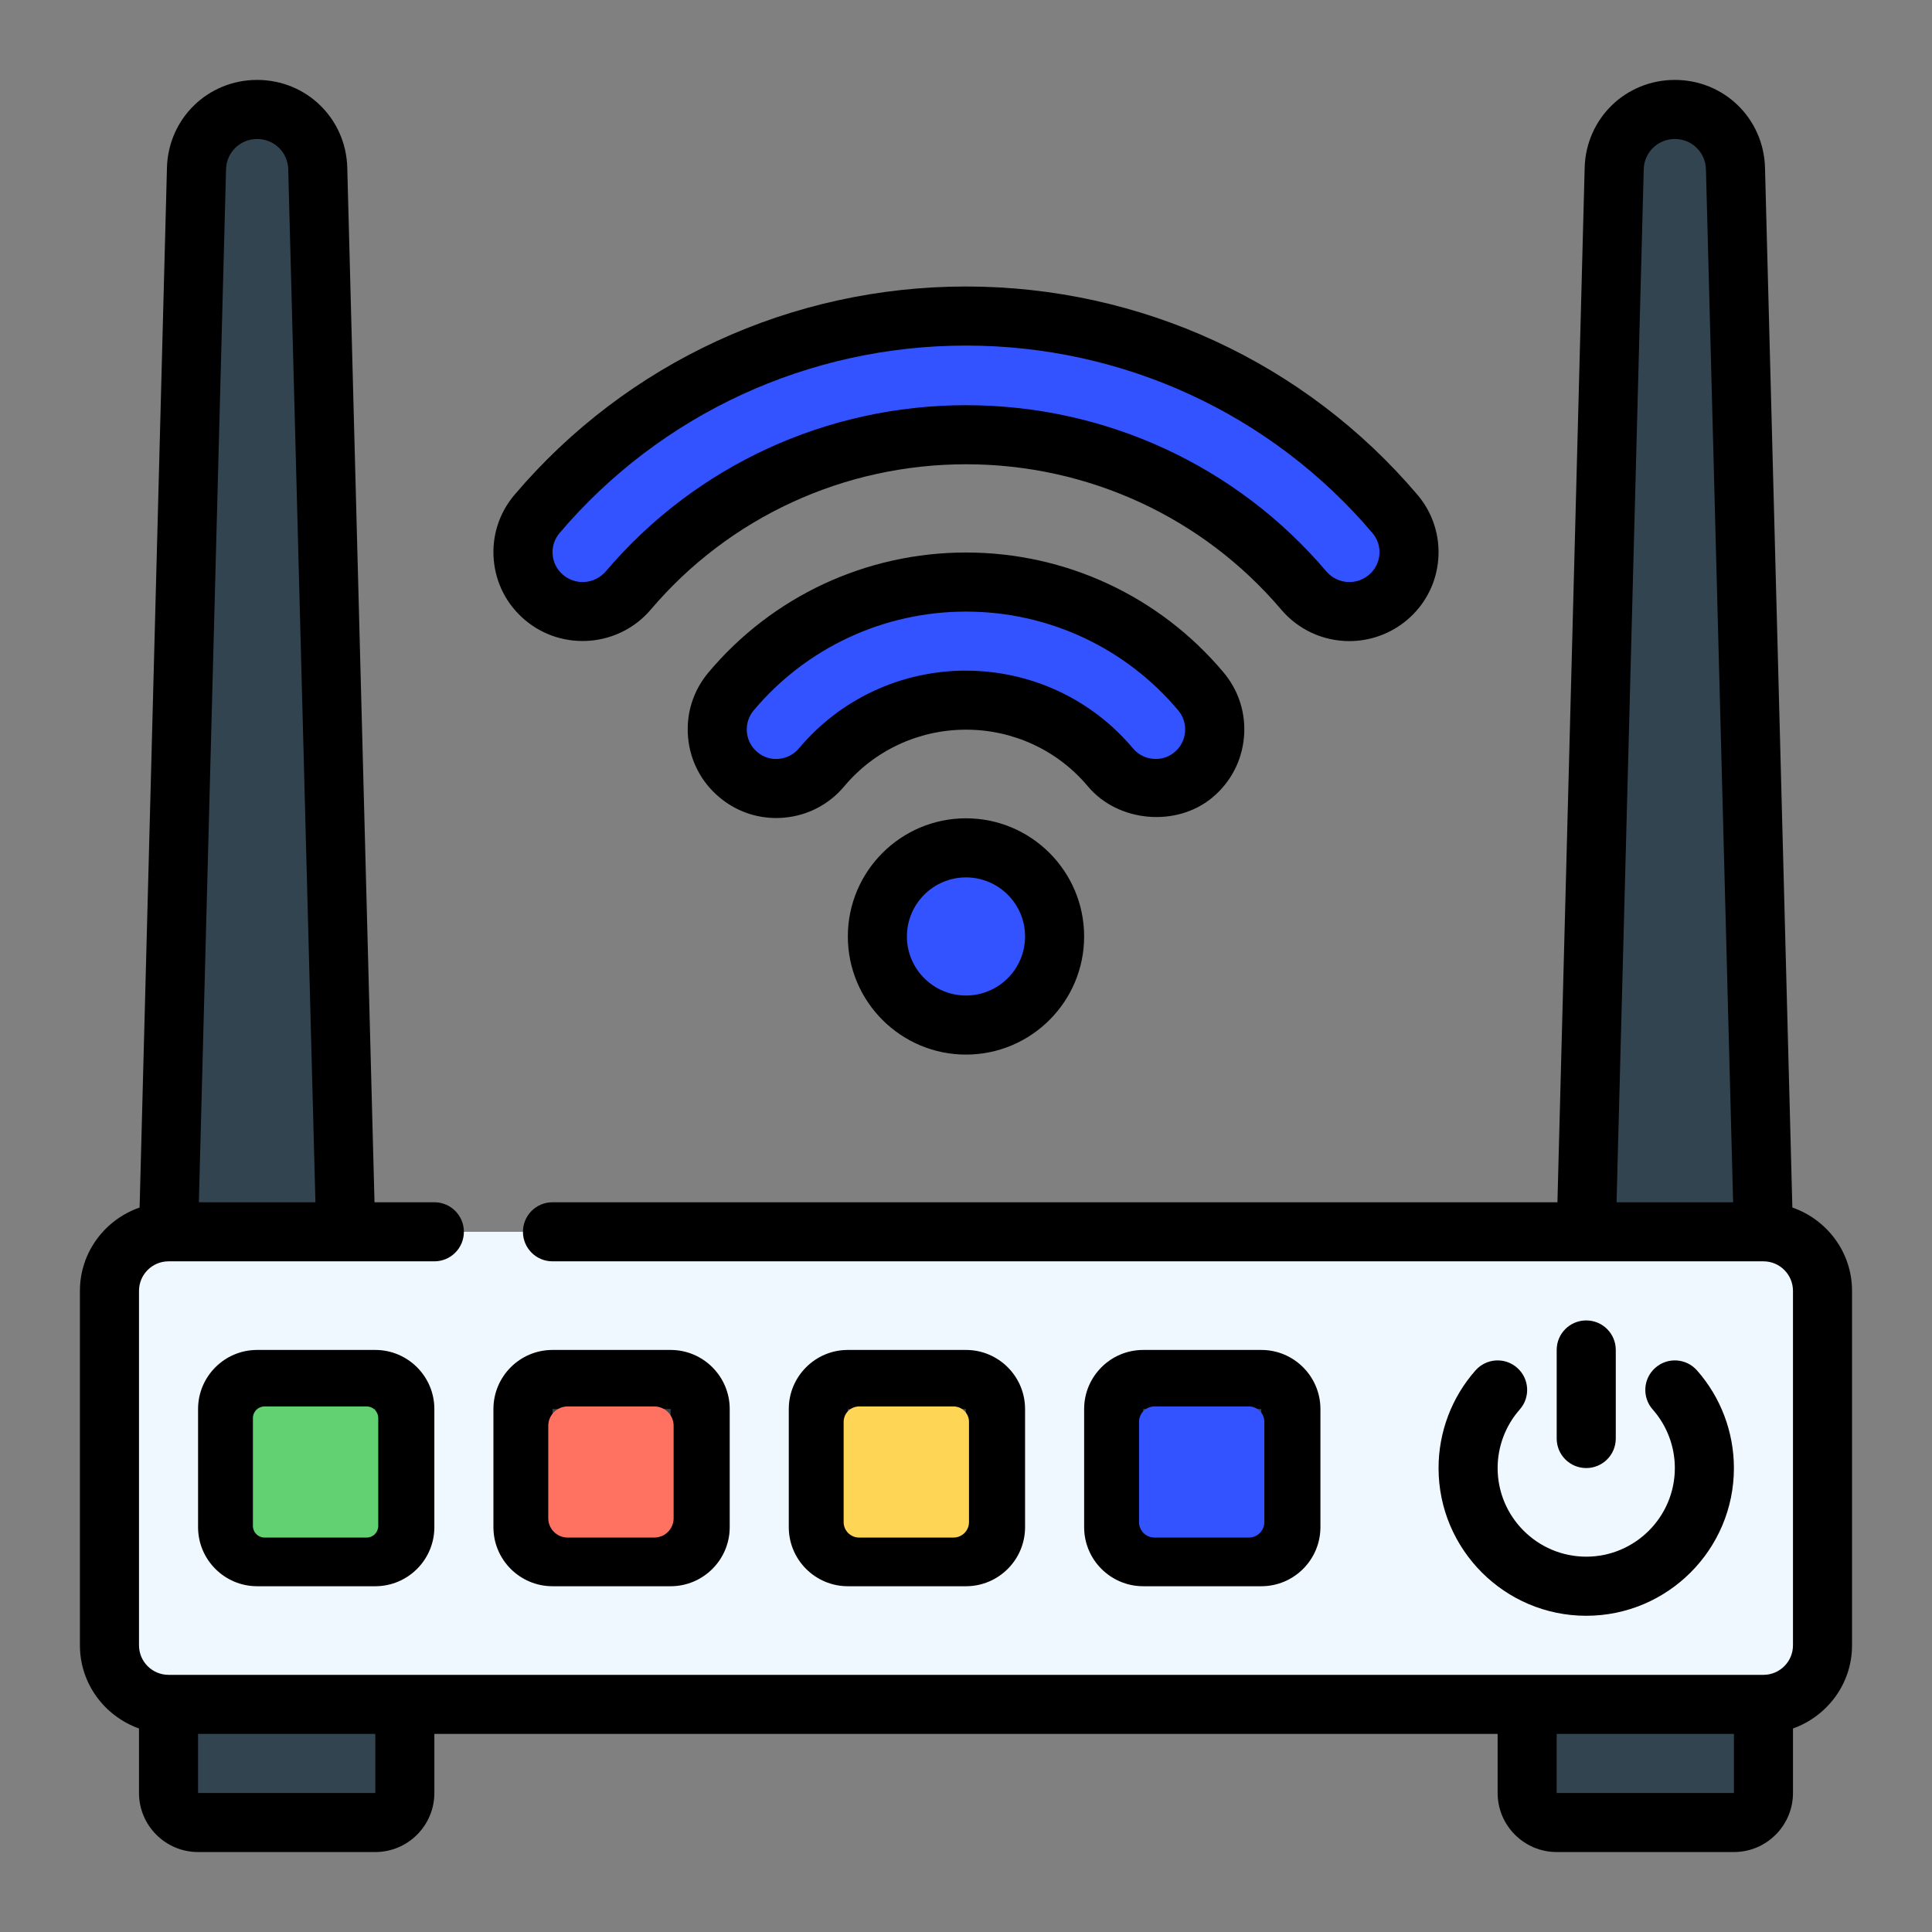 <svg xmlns="http://www.w3.org/2000/svg" xmlns:xlink="http://www.w3.org/1999/xlink" width="500" zoomAndPan="magnify" viewBox="0 0 375 375" height="500" preserveAspectRatio="xMidYMid meet" version="1.0"><rect x="0" y="0" width="375" height="375" fill="#808080" stroke="none"/><defs><clipPath id="c7837eec98"><path d="M 15.512 15.512 L 359.762 15.512 L 359.762 359.762 L 15.512 359.762 Z M 15.512 15.512 " clip-rule="nonzero"/></clipPath><clipPath id="a05deae65c"><path d="M 49.09 272.992 L 73.418 272.992 L 73.418 298.461 L 49.09 298.461 Z M 49.09 272.992 " clip-rule="nonzero"/></clipPath><clipPath id="e1a7a3e70b"><path d="M 51.34 272.992 L 71.168 272.992 C 72.414 272.992 73.418 274 73.418 275.242 L 73.418 296.188 C 73.418 297.43 72.414 298.438 71.168 298.438 L 51.34 298.438 C 50.098 298.438 49.09 297.43 49.09 296.188 L 49.09 275.242 C 49.09 274 50.098 272.992 51.34 272.992 Z M 51.34 272.992 " clip-rule="nonzero"/></clipPath><clipPath id="40e73bf3d0"><path d="M 0.09 0.992 L 24.418 0.992 L 24.418 26.461 L 0.09 26.461 Z M 0.09 0.992 " clip-rule="nonzero"/></clipPath><clipPath id="5d7ffde903"><path d="M 2.34 0.992 L 22.168 0.992 C 23.414 0.992 24.418 2 24.418 3.242 L 24.418 24.188 C 24.418 25.43 23.414 26.438 22.168 26.438 L 2.34 26.438 C 1.098 26.438 0.09 25.43 0.09 24.188 L 0.09 3.242 C 0.09 2 1.098 0.992 2.34 0.992 Z M 2.34 0.992 " clip-rule="nonzero"/></clipPath><clipPath id="955dd83064"><rect x="0" width="25" y="0" height="27"/></clipPath><clipPath id="4844b1d23e"><path d="M 106.418 272.992 L 130.75 272.992 L 130.75 298.461 L 106.418 298.461 Z M 106.418 272.992 " clip-rule="nonzero"/></clipPath><clipPath id="59fb78e316"><path d="M 110.168 272.992 L 127 272.992 C 127.996 272.992 128.949 273.387 129.652 274.09 C 130.355 274.793 130.75 275.746 130.75 276.742 L 130.75 294.688 C 130.75 295.684 130.355 296.637 129.652 297.34 C 128.949 298.043 127.996 298.438 127 298.438 L 110.168 298.438 C 109.176 298.438 108.223 298.043 107.52 297.34 C 106.816 296.637 106.418 295.684 106.418 294.688 L 106.418 276.742 C 106.418 275.746 106.816 274.793 107.52 274.09 C 108.223 273.387 109.176 272.992 110.168 272.992 Z M 110.168 272.992 " clip-rule="nonzero"/></clipPath><clipPath id="4f1acf75ec"><path d="M 0.418 0.992 L 24.75 0.992 L 24.75 26.461 L 0.418 26.461 Z M 0.418 0.992 " clip-rule="nonzero"/></clipPath><clipPath id="1253db2c2a"><path d="M 4.168 0.992 L 21 0.992 C 21.996 0.992 22.949 1.387 23.652 2.09 C 24.355 2.793 24.75 3.746 24.75 4.742 L 24.75 22.688 C 24.75 23.684 24.355 24.637 23.652 25.34 C 22.949 26.043 21.996 26.438 21 26.438 L 4.168 26.438 C 3.176 26.438 2.223 26.043 1.52 25.34 C 0.816 24.637 0.418 23.684 0.418 22.688 L 0.418 4.742 C 0.418 3.746 0.816 2.793 1.52 2.09 C 2.223 1.387 3.176 0.992 4.168 0.992 Z M 4.168 0.992 " clip-rule="nonzero"/></clipPath><clipPath id="fbb46ae902"><rect x="0" width="25" y="0" height="27"/></clipPath><clipPath id="dbe21def0b"><path d="M 163.75 272.992 L 188.082 272.992 L 188.082 298.461 L 163.75 298.461 Z M 163.75 272.992 " clip-rule="nonzero"/></clipPath><clipPath id="a4e0532424"><path d="M 166.75 272.992 L 185.082 272.992 C 186.738 272.992 188.082 274.336 188.082 275.992 L 188.082 295.438 C 188.082 297.094 186.738 298.438 185.082 298.438 L 166.75 298.438 C 165.094 298.438 163.75 297.094 163.75 295.438 L 163.75 275.992 C 163.75 274.336 165.094 272.992 166.75 272.992 Z M 166.75 272.992 " clip-rule="nonzero"/></clipPath><clipPath id="920e432518"><path d="M 0.75 0.992 L 25.082 0.992 L 25.082 26.461 L 0.75 26.461 Z M 0.75 0.992 " clip-rule="nonzero"/></clipPath><clipPath id="1b6ba5c002"><path d="M 3.75 0.992 L 22.082 0.992 C 23.738 0.992 25.082 2.336 25.082 3.992 L 25.082 23.438 C 25.082 25.094 23.738 26.438 22.082 26.438 L 3.75 26.438 C 2.094 26.438 0.75 25.094 0.75 23.438 L 0.75 3.992 C 0.75 2.336 2.094 0.992 3.75 0.992 Z M 3.75 0.992 " clip-rule="nonzero"/></clipPath><clipPath id="72ef291ef8"><rect x="0" width="26" y="0" height="27"/></clipPath><clipPath id="7641a03849"><path d="M 221.082 272.992 L 245.41 272.992 L 245.41 298.461 L 221.082 298.461 Z M 221.082 272.992 " clip-rule="nonzero"/></clipPath><clipPath id="8cf84c565f"><path d="M 224.082 272.992 L 242.41 272.992 C 244.066 272.992 245.41 274.336 245.41 275.992 L 245.41 295.438 C 245.41 297.094 244.066 298.438 242.41 298.438 L 224.082 298.438 C 222.422 298.438 221.082 297.094 221.082 295.438 L 221.082 275.992 C 221.082 274.336 222.422 272.992 224.082 272.992 Z M 224.082 272.992 " clip-rule="nonzero"/></clipPath><clipPath id="d7f0735c8e"><path d="M 0.082 0.992 L 24.41 0.992 L 24.41 26.461 L 0.082 26.461 Z M 0.082 0.992 " clip-rule="nonzero"/></clipPath><clipPath id="5d003ad28e"><path d="M 3.082 0.992 L 21.41 0.992 C 23.066 0.992 24.41 2.336 24.41 3.992 L 24.41 23.438 C 24.41 25.094 23.066 26.438 21.41 26.438 L 3.082 26.438 C 1.422 26.438 0.082 25.094 0.082 23.438 L 0.082 3.992 C 0.082 2.336 1.422 0.992 3.082 0.992 Z M 3.082 0.992 " clip-rule="nonzero"/></clipPath><clipPath id="e92299597a"><rect x="0" width="25" y="0" height="27"/></clipPath></defs><path fill="#334451" d="M 67.109 239.094 L 67.109 250.559 L 32.711 250.559 L 32.711 239.094 L 38.156 32.711 C 38.215 29.5 39.59 26.637 41.711 24.57 C 43.832 22.508 46.699 21.246 49.91 21.246 C 56.273 21.246 61.492 26.348 61.664 32.711 Z M 67.109 239.094 " fill-opacity="1" fill-rule="nonzero"/><path fill="#334451" d="M 342.285 239.094 L 342.285 250.559 L 307.887 250.559 L 307.887 239.094 L 313.332 32.711 C 313.391 29.5 314.766 26.637 316.887 24.57 C 319.008 22.508 321.875 21.246 325.086 21.246 C 331.449 21.246 336.664 26.348 336.836 32.711 Z M 342.285 239.094 " fill-opacity="1" fill-rule="nonzero"/><path fill="#334451" d="M 32.711 325.086 L 78.574 325.086 L 78.574 348.016 C 78.574 351.18 76.008 353.75 72.84 353.75 L 38.445 353.75 C 35.281 353.75 32.711 351.18 32.711 348.016 Z M 32.711 325.086 " fill-opacity="1" fill-rule="nonzero"/><path fill="#334451" d="M 296.422 325.086 L 342.285 325.086 L 342.285 348.016 C 342.285 351.18 339.715 353.75 336.551 353.75 L 302.152 353.75 C 298.988 353.75 296.422 351.18 296.422 348.016 Z M 296.422 325.086 " fill-opacity="1" fill-rule="nonzero"/><path fill="#f0f8ff" d="M 32.711 239.094 L 342.285 239.094 C 343.035 239.094 343.781 239.168 344.52 239.312 C 345.258 239.461 345.977 239.676 346.672 239.965 C 347.367 240.254 348.027 240.605 348.652 241.023 C 349.281 241.445 349.859 241.918 350.391 242.453 C 350.922 242.984 351.398 243.562 351.816 244.188 C 352.234 244.816 352.59 245.477 352.875 246.172 C 353.164 246.867 353.383 247.582 353.527 248.32 C 353.676 249.059 353.75 249.805 353.75 250.559 L 353.75 319.352 C 353.75 320.105 353.676 320.852 353.527 321.59 C 353.383 322.328 353.164 323.043 352.875 323.738 C 352.59 324.438 352.234 325.098 351.816 325.723 C 351.398 326.348 350.922 326.926 350.391 327.461 C 349.859 327.992 349.281 328.469 348.652 328.887 C 348.027 329.305 347.367 329.656 346.672 329.945 C 345.977 330.234 345.258 330.449 344.52 330.598 C 343.781 330.746 343.035 330.816 342.285 330.816 L 32.711 330.816 C 31.961 330.816 31.215 330.746 30.477 330.598 C 29.738 330.449 29.02 330.234 28.324 329.945 C 27.629 329.656 26.969 329.305 26.344 328.887 C 25.715 328.469 25.137 327.992 24.605 327.461 C 24.07 326.926 23.598 326.348 23.18 325.723 C 22.762 325.098 22.406 324.438 22.117 323.738 C 21.832 323.043 21.613 322.328 21.465 321.59 C 21.32 320.852 21.246 320.105 21.246 319.352 L 21.246 250.559 C 21.246 249.805 21.32 249.059 21.465 248.32 C 21.613 247.582 21.832 246.867 22.117 246.172 C 22.406 245.477 22.762 244.816 23.18 244.188 C 23.598 243.562 24.07 242.984 24.605 242.453 C 25.137 241.918 25.715 241.445 26.344 241.023 C 26.969 240.605 27.629 240.254 28.324 239.965 C 29.02 239.676 29.738 239.461 30.477 239.312 C 31.215 239.168 31.961 239.094 32.711 239.094 Z M 32.711 239.094 " fill-opacity="1" fill-rule="nonzero"/><path fill="#334451" d="M 221.895 267.758 L 244.824 267.758 C 245.203 267.758 245.574 267.793 245.945 267.867 C 246.312 267.941 246.672 268.051 247.02 268.195 C 247.367 268.336 247.699 268.516 248.012 268.723 C 248.324 268.934 248.613 269.172 248.879 269.438 C 249.145 269.703 249.383 269.992 249.594 270.305 C 249.801 270.617 249.977 270.949 250.121 271.297 C 250.266 271.645 250.375 272.004 250.449 272.371 C 250.523 272.742 250.559 273.113 250.559 273.488 L 250.559 296.422 C 250.559 296.797 250.523 297.172 250.449 297.539 C 250.375 297.91 250.266 298.266 250.121 298.613 C 249.977 298.961 249.801 299.293 249.594 299.605 C 249.383 299.918 249.145 300.207 248.879 300.477 C 248.613 300.742 248.324 300.98 248.012 301.188 C 247.699 301.398 247.367 301.574 247.02 301.719 C 246.672 301.863 246.312 301.969 245.945 302.043 C 245.574 302.117 245.203 302.152 244.824 302.152 L 221.895 302.152 C 221.52 302.152 221.145 302.117 220.777 302.043 C 220.406 301.969 220.047 301.863 219.699 301.719 C 219.352 301.574 219.023 301.398 218.711 301.188 C 218.398 300.98 218.105 300.742 217.84 300.477 C 217.574 300.207 217.336 299.918 217.129 299.605 C 216.918 299.293 216.742 298.961 216.598 298.613 C 216.453 298.266 216.344 297.91 216.273 297.539 C 216.199 297.172 216.16 296.797 216.16 296.422 L 216.16 273.488 C 216.16 273.113 216.199 272.742 216.273 272.371 C 216.344 272.004 216.453 271.645 216.598 271.297 C 216.742 270.949 216.918 270.617 217.129 270.305 C 217.336 269.992 217.574 269.703 217.84 269.438 C 218.105 269.172 218.398 268.934 218.711 268.723 C 219.023 268.516 219.352 268.336 219.699 268.195 C 220.047 268.051 220.406 267.941 220.777 267.867 C 221.145 267.793 221.52 267.758 221.895 267.758 Z M 221.895 267.758 " fill-opacity="1" fill-rule="nonzero"/><path fill="#334451" d="M 164.566 267.758 L 187.496 267.758 C 187.875 267.758 188.246 267.793 188.617 267.867 C 188.984 267.941 189.344 268.051 189.691 268.195 C 190.039 268.336 190.371 268.516 190.684 268.723 C 190.996 268.934 191.285 269.172 191.551 269.438 C 191.816 269.703 192.055 269.992 192.266 270.305 C 192.473 270.617 192.648 270.949 192.793 271.297 C 192.938 271.645 193.047 272.004 193.121 272.371 C 193.195 272.742 193.23 273.113 193.23 273.488 L 193.23 296.422 C 193.23 296.797 193.195 297.172 193.121 297.539 C 193.047 297.91 192.938 298.266 192.793 298.613 C 192.648 298.961 192.473 299.293 192.266 299.605 C 192.055 299.918 191.816 300.207 191.551 300.477 C 191.285 300.742 190.996 300.98 190.684 301.188 C 190.371 301.398 190.039 301.574 189.691 301.719 C 189.344 301.863 188.984 301.969 188.617 302.043 C 188.246 302.117 187.875 302.152 187.496 302.152 L 164.566 302.152 C 164.191 302.152 163.816 302.117 163.449 302.043 C 163.078 301.969 162.719 301.863 162.371 301.719 C 162.023 301.574 161.695 301.398 161.383 301.188 C 161.07 300.98 160.777 300.742 160.512 300.477 C 160.246 300.207 160.008 299.918 159.801 299.605 C 159.59 299.293 159.414 298.961 159.27 298.613 C 159.125 298.266 159.016 297.91 158.945 297.539 C 158.871 297.172 158.832 296.797 158.832 296.422 L 158.832 273.488 C 158.832 273.113 158.871 272.742 158.945 272.371 C 159.016 272.004 159.125 271.645 159.27 271.297 C 159.414 270.949 159.59 270.617 159.801 270.305 C 160.008 269.992 160.246 269.703 160.512 269.438 C 160.777 269.172 161.07 268.934 161.383 268.723 C 161.695 268.516 162.023 268.336 162.371 268.195 C 162.719 268.051 163.078 267.941 163.449 267.867 C 163.816 267.793 164.191 267.758 164.566 267.758 Z M 164.566 267.758 " fill-opacity="1" fill-rule="nonzero"/><path fill="#334451" d="M 107.238 267.758 L 130.168 267.758 C 130.547 267.758 130.918 267.793 131.289 267.867 C 131.656 267.941 132.016 268.051 132.363 268.195 C 132.711 268.336 133.043 268.516 133.355 268.723 C 133.668 268.934 133.957 269.172 134.223 269.438 C 134.488 269.703 134.727 269.992 134.938 270.305 C 135.145 270.617 135.32 270.949 135.465 271.297 C 135.609 271.645 135.719 272.004 135.793 272.371 C 135.867 272.742 135.902 273.113 135.902 273.488 L 135.902 296.422 C 135.902 296.797 135.867 297.172 135.793 297.539 C 135.719 297.91 135.609 298.266 135.465 298.613 C 135.32 298.961 135.145 299.293 134.938 299.605 C 134.727 299.918 134.488 300.207 134.223 300.477 C 133.957 300.742 133.668 300.98 133.355 301.188 C 133.043 301.398 132.711 301.574 132.363 301.719 C 132.016 301.863 131.656 301.969 131.289 302.043 C 130.918 302.117 130.547 302.152 130.168 302.152 L 107.238 302.152 C 106.863 302.152 106.488 302.117 106.121 302.043 C 105.75 301.969 105.391 301.863 105.043 301.719 C 104.695 301.574 104.367 301.398 104.055 301.188 C 103.742 300.98 103.449 300.742 103.184 300.477 C 102.918 300.207 102.68 299.918 102.473 299.605 C 102.262 299.293 102.086 298.961 101.941 298.613 C 101.797 298.266 101.688 297.91 101.617 297.539 C 101.543 297.172 101.504 296.797 101.504 296.422 L 101.504 273.488 C 101.504 273.113 101.543 272.742 101.617 272.371 C 101.688 272.004 101.797 271.645 101.941 271.297 C 102.086 270.949 102.262 270.617 102.473 270.305 C 102.68 269.992 102.918 269.703 103.184 269.438 C 103.449 269.172 103.742 268.934 104.055 268.723 C 104.367 268.516 104.695 268.336 105.043 268.195 C 105.391 268.051 105.75 267.941 106.121 267.867 C 106.488 267.793 106.863 267.758 107.238 267.758 Z M 107.238 267.758 " fill-opacity="1" fill-rule="nonzero"/><path fill="#334451" d="M 49.91 267.758 L 72.84 267.758 C 73.219 267.758 73.59 267.793 73.961 267.867 C 74.328 267.941 74.688 268.051 75.035 268.195 C 75.383 268.336 75.715 268.516 76.027 268.723 C 76.34 268.934 76.629 269.172 76.895 269.438 C 77.16 269.703 77.398 269.992 77.609 270.305 C 77.816 270.617 77.992 270.949 78.137 271.297 C 78.281 271.645 78.391 272.004 78.465 272.371 C 78.539 272.742 78.574 273.113 78.574 273.488 L 78.574 296.422 C 78.574 296.797 78.539 297.172 78.465 297.539 C 78.391 297.91 78.281 298.266 78.137 298.613 C 77.992 298.961 77.816 299.293 77.609 299.605 C 77.398 299.918 77.16 300.207 76.895 300.477 C 76.629 300.742 76.34 300.98 76.027 301.188 C 75.715 301.398 75.383 301.574 75.035 301.719 C 74.688 301.863 74.328 301.969 73.961 302.043 C 73.59 302.117 73.219 302.152 72.84 302.152 L 49.91 302.152 C 49.535 302.152 49.16 302.117 48.793 302.043 C 48.422 301.969 48.062 301.863 47.715 301.719 C 47.367 301.574 47.039 301.398 46.727 301.188 C 46.414 300.98 46.121 300.742 45.855 300.477 C 45.59 300.207 45.352 299.918 45.145 299.605 C 44.934 299.293 44.758 298.961 44.613 298.613 C 44.469 298.266 44.359 297.91 44.289 297.539 C 44.215 297.172 44.176 296.797 44.176 296.422 L 44.176 273.488 C 44.176 273.113 44.215 272.742 44.289 272.371 C 44.359 272.004 44.469 271.645 44.613 271.297 C 44.758 270.949 44.934 270.617 45.145 270.305 C 45.352 269.992 45.59 269.703 45.855 269.438 C 46.121 269.172 46.414 268.934 46.727 268.723 C 47.039 268.516 47.367 268.336 47.715 268.195 C 48.062 268.051 48.422 267.941 48.793 267.867 C 49.16 267.793 49.535 267.758 49.91 267.758 Z M 49.91 267.758 " fill-opacity="1" fill-rule="nonzero"/><path fill="#3253ff" d="M 261.91 118.703 C 258.617 118.703 255.344 117.316 253.051 114.617 C 236.742 95.398 212.848 84.383 187.496 84.383 C 162.148 84.383 138.254 95.398 121.941 114.617 C 117.816 119.484 110.508 120.098 105.621 115.988 C 100.738 111.887 100.113 104.613 104.238 99.758 C 124.957 75.34 155.309 61.348 187.496 61.348 C 219.688 61.348 250.035 75.348 270.754 99.758 C 274.883 104.617 274.266 111.887 269.375 115.988 C 267.199 117.809 264.547 118.703 261.91 118.703 Z M 261.91 118.703 " fill-opacity="1" fill-rule="nonzero"/><path fill="#3253ff" d="M 224.324 153.043 C 221.059 153.043 217.801 151.652 215.535 148.945 C 208.582 140.656 198.363 135.902 187.496 135.902 C 176.633 135.902 166.414 140.656 159.457 148.945 C 155.383 153.805 148.141 154.426 143.309 150.359 C 138.453 146.289 137.824 139.055 141.895 134.211 C 153.223 120.715 169.84 112.973 187.496 112.973 C 205.156 112.973 221.773 120.715 233.102 134.211 C 237.172 139.062 236.543 146.289 231.688 150.359 C 229.543 152.16 226.93 153.043 224.324 153.043 Z M 224.324 153.043 " fill-opacity="1" fill-rule="nonzero"/><path fill="#3253ff" d="M 204.695 181.766 C 204.695 182.328 204.668 182.891 204.613 183.449 C 204.559 184.012 204.477 184.566 204.367 185.121 C 204.254 185.672 204.121 186.219 203.957 186.758 C 203.793 187.297 203.602 187.824 203.387 188.348 C 203.172 188.867 202.93 189.375 202.664 189.871 C 202.398 190.367 202.109 190.852 201.797 191.32 C 201.484 191.789 201.148 192.238 200.793 192.676 C 200.434 193.109 200.059 193.527 199.66 193.926 C 199.262 194.324 198.844 194.703 198.41 195.059 C 197.973 195.418 197.52 195.754 197.051 196.066 C 196.586 196.379 196.102 196.668 195.605 196.934 C 195.109 197.199 194.602 197.438 194.078 197.652 C 193.559 197.871 193.027 198.059 192.488 198.223 C 191.953 198.387 191.406 198.523 190.852 198.633 C 190.301 198.742 189.742 198.824 189.184 198.879 C 188.621 198.938 188.062 198.965 187.496 198.965 C 186.934 198.965 186.371 198.938 185.812 198.879 C 185.25 198.824 184.695 198.742 184.141 198.633 C 183.59 198.523 183.043 198.387 182.504 198.223 C 181.965 198.059 181.438 197.871 180.918 197.652 C 180.395 197.438 179.887 197.199 179.391 196.934 C 178.895 196.668 178.41 196.379 177.941 196.066 C 177.473 195.754 177.023 195.418 176.586 195.059 C 176.152 194.703 175.734 194.324 175.336 193.926 C 174.938 193.527 174.559 193.109 174.203 192.676 C 173.848 192.238 173.512 191.789 173.199 191.32 C 172.887 190.852 172.594 190.367 172.328 189.871 C 172.066 189.375 171.824 188.867 171.609 188.348 C 171.395 187.824 171.203 187.297 171.039 186.758 C 170.875 186.219 170.738 185.672 170.629 185.121 C 170.52 184.566 170.438 184.012 170.383 183.449 C 170.328 182.891 170.301 182.328 170.301 181.766 C 170.301 181.203 170.328 180.641 170.383 180.078 C 170.438 179.52 170.52 178.961 170.629 178.41 C 170.738 177.855 170.875 177.312 171.039 176.773 C 171.203 176.234 171.395 175.703 171.609 175.184 C 171.824 174.664 172.066 174.156 172.328 173.656 C 172.594 173.16 172.887 172.68 173.199 172.211 C 173.512 171.742 173.848 171.289 174.203 170.855 C 174.559 170.418 174.938 170.004 175.336 169.605 C 175.734 169.207 176.152 168.828 176.586 168.469 C 177.023 168.113 177.473 167.777 177.941 167.465 C 178.41 167.152 178.895 166.863 179.391 166.598 C 179.887 166.332 180.395 166.09 180.918 165.875 C 181.438 165.66 181.965 165.469 182.504 165.309 C 183.043 165.145 183.59 165.008 184.141 164.898 C 184.695 164.785 185.25 164.703 185.812 164.648 C 186.371 164.594 186.934 164.566 187.496 164.566 C 188.062 164.566 188.621 164.594 189.184 164.648 C 189.742 164.703 190.301 164.785 190.852 164.898 C 191.406 165.008 191.953 165.145 192.488 165.309 C 193.027 165.469 193.559 165.66 194.078 165.875 C 194.602 166.09 195.109 166.332 195.605 166.598 C 196.102 166.863 196.586 167.152 197.051 167.465 C 197.52 167.777 197.973 168.113 198.41 168.469 C 198.844 168.828 199.262 169.207 199.66 169.605 C 200.059 170.004 200.434 170.418 200.793 170.855 C 201.148 171.289 201.484 171.742 201.797 172.211 C 202.109 172.68 202.398 173.16 202.664 173.656 C 202.93 174.156 203.172 174.664 203.387 175.184 C 203.602 175.703 203.793 176.234 203.957 176.773 C 204.121 177.312 204.254 177.855 204.367 178.41 C 204.477 178.961 204.559 179.52 204.613 180.078 C 204.668 180.641 204.695 181.203 204.695 181.766 Z M 204.695 181.766 " fill-opacity="1" fill-rule="nonzero"/><g clip-path="url(#c7837eec98)"><path fill="#000000" d="M 347.895 234.379 L 342.586 32.559 C 342.336 23 334.648 15.512 325.086 15.512 C 315.523 15.512 307.836 23 307.582 32.559 L 302.297 233.359 L 107.238 233.359 C 104.066 233.359 101.504 235.922 101.504 239.094 C 101.504 242.262 104.066 244.824 107.238 244.824 L 342.285 244.824 C 345.449 244.824 348.016 247.395 348.016 250.559 L 348.016 319.352 C 348.016 322.516 345.449 325.086 342.285 325.086 L 32.711 325.086 C 29.547 325.086 26.98 322.516 26.98 319.352 L 26.98 250.559 C 26.98 247.395 29.547 244.824 32.711 244.824 L 84.309 244.824 C 87.477 244.824 90.039 242.262 90.039 239.094 C 90.039 235.922 87.477 233.359 84.309 233.359 L 72.691 233.359 L 67.406 32.559 C 67.16 23 59.473 15.512 49.91 15.512 C 40.348 15.512 32.66 23 32.406 32.559 L 27.098 234.379 C 20.379 236.719 15.512 243.055 15.512 250.559 L 15.512 319.352 C 15.512 326.816 20.324 333.121 26.98 335.496 L 26.98 348.016 C 26.98 354.34 32.121 359.48 38.445 359.48 L 72.84 359.48 C 79.164 359.48 84.309 354.34 84.309 348.016 L 84.309 336.551 L 290.688 336.551 L 290.688 348.016 C 290.688 354.34 295.832 359.48 302.152 359.48 L 336.551 359.48 C 342.875 359.48 348.016 354.34 348.016 348.016 L 348.016 335.496 C 354.672 333.121 359.48 326.816 359.48 319.352 L 359.48 250.559 C 359.48 243.047 354.613 236.719 347.895 234.379 Z M 49.91 26.98 C 53.207 26.98 55.859 29.559 55.945 32.855 L 61.223 233.359 L 38.598 233.359 L 43.875 32.855 C 43.961 29.559 46.613 26.98 49.91 26.98 Z M 72.852 348.016 L 38.445 348.016 L 38.445 336.551 L 72.848 336.551 L 72.848 348.016 Z M 302.152 348.016 L 302.152 336.551 L 336.555 336.551 L 336.555 348.016 C 336.555 348.016 302.152 348.016 302.152 348.016 Z M 319.047 32.855 C 319.133 29.559 321.789 26.98 325.086 26.98 C 328.383 26.98 331.035 29.559 331.121 32.855 L 336.395 233.359 L 313.773 233.359 Z M 319.047 32.855 " fill-opacity="1" fill-rule="nonzero"/></g><path fill="#000000" d="M 244.824 307.887 C 251.148 307.887 256.293 302.746 256.293 296.422 L 256.293 273.488 C 256.293 267.168 251.148 262.023 244.824 262.023 L 221.895 262.023 C 215.57 262.023 210.43 267.168 210.43 273.488 L 210.43 296.422 C 210.43 302.746 215.57 307.887 221.895 307.887 Z M 221.895 273.488 L 244.824 273.488 L 244.836 296.422 L 221.895 296.422 Z M 221.895 273.488 " fill-opacity="1" fill-rule="nonzero"/><path fill="#000000" d="M 187.496 307.887 C 193.82 307.887 198.965 302.746 198.965 296.422 L 198.965 273.488 C 198.965 267.168 193.82 262.023 187.496 262.023 L 164.566 262.023 C 158.242 262.023 153.102 267.168 153.102 273.488 L 153.102 296.422 C 153.102 302.746 158.242 307.887 164.566 307.887 Z M 164.566 273.488 L 187.496 273.488 L 187.508 296.422 L 164.566 296.422 Z M 164.566 273.488 " fill-opacity="1" fill-rule="nonzero"/><path fill="#000000" d="M 95.773 296.422 C 95.773 302.746 100.914 307.887 107.238 307.887 L 130.168 307.887 C 136.492 307.887 141.637 302.746 141.637 296.422 L 141.637 273.488 C 141.637 267.168 136.492 262.023 130.168 262.023 L 107.238 262.023 C 100.914 262.023 95.773 267.168 95.773 273.488 Z M 107.238 273.488 L 130.168 273.488 L 130.18 296.422 L 107.238 296.422 Z M 107.238 273.488 " fill-opacity="1" fill-rule="nonzero"/><path fill="#000000" d="M 49.91 262.023 C 43.586 262.023 38.445 267.168 38.445 273.488 L 38.445 296.422 C 38.445 302.746 43.586 307.887 49.91 307.887 L 72.84 307.887 C 79.164 307.887 84.309 302.746 84.309 296.422 L 84.309 273.488 C 84.309 267.168 79.164 262.023 72.84 262.023 Z M 49.91 296.422 L 49.91 273.488 L 72.84 273.488 L 72.852 296.422 Z M 49.91 296.422 " fill-opacity="1" fill-rule="nonzero"/><path fill="#000000" d="M 248.684 118.324 C 251.98 122.211 256.809 124.438 261.914 124.438 C 265.984 124.438 269.945 122.992 273.059 120.379 C 276.602 117.402 278.77 113.234 279.16 108.633 C 279.543 104.035 278.117 99.562 275.129 96.043 C 253.316 70.348 221.379 55.609 187.496 55.609 C 153.617 55.609 121.68 70.344 99.867 96.043 C 96.879 99.562 95.445 104.039 95.836 108.633 C 96.227 113.234 98.395 117.402 101.93 120.371 C 109.215 126.488 120.156 125.566 126.312 118.324 C 141.527 100.398 163.832 90.113 187.496 90.113 C 211.164 90.113 233.469 100.398 248.684 118.324 Z M 117.57 110.906 C 115.48 113.359 111.789 113.684 109.309 111.59 C 108.121 110.598 107.395 109.199 107.266 107.664 C 107.141 106.125 107.617 104.641 108.613 103.465 C 128.238 80.34 156.988 67.074 187.504 67.074 C 218.02 67.074 246.77 80.336 266.395 103.465 C 267.395 104.641 267.871 106.133 267.738 107.664 C 267.609 109.191 266.887 110.598 265.691 111.594 C 264.34 112.73 262.895 112.973 261.922 112.973 C 260.184 112.973 258.551 112.215 257.438 110.902 C 240.035 90.406 214.547 78.648 187.508 78.648 C 160.473 78.648 134.984 90.406 117.582 110.906 Z M 117.57 110.906 " fill-opacity="1" fill-rule="nonzero"/><path fill="#000000" d="M 235.371 154.758 C 238.891 151.801 241.055 147.66 241.453 143.078 C 241.855 138.5 240.453 134.047 237.5 130.531 C 225.082 115.73 206.859 107.242 187.504 107.242 C 168.148 107.242 149.926 115.73 137.508 130.531 C 134.551 134.047 133.145 138.504 133.551 143.078 C 133.949 147.66 136.109 151.801 139.629 154.75 C 142.754 157.379 146.621 158.777 150.652 158.777 C 151.164 158.777 151.668 158.754 152.18 158.707 C 156.766 158.312 160.91 156.152 163.867 152.625 C 169.719 145.637 178.344 141.629 187.508 141.629 C 196.676 141.629 205.297 145.637 211.152 152.625 C 217.016 159.629 228.402 160.621 235.383 154.75 Z M 187.496 130.168 C 174.938 130.168 163.109 135.672 155.066 145.266 C 154.082 146.438 152.699 147.156 151.176 147.293 C 149.609 147.449 148.164 146.961 146.996 145.977 C 145.82 144.996 145.105 143.613 144.965 142.082 C 144.836 140.559 145.305 139.078 146.277 137.902 C 156.512 125.711 171.539 118.711 187.492 118.711 C 203.445 118.711 218.473 125.711 228.707 137.902 C 229.684 139.078 230.156 140.562 230.02 142.082 C 229.887 143.613 229.168 144.996 227.988 145.98 C 226.676 147.086 225.266 147.316 224.312 147.316 C 222.609 147.316 221.012 146.57 219.918 145.27 C 211.875 135.68 200.047 130.176 187.484 130.176 Z M 187.496 130.168 " fill-opacity="1" fill-rule="nonzero"/><path fill="#000000" d="M 187.496 158.832 C 174.852 158.832 164.566 169.117 164.566 181.766 C 164.566 194.41 174.852 204.695 187.496 204.695 C 200.145 204.695 210.43 194.41 210.43 181.766 C 210.43 169.117 200.145 158.832 187.496 158.832 Z M 187.496 193.23 C 181.176 193.23 176.031 188.09 176.031 181.766 C 176.031 175.441 181.176 170.301 187.496 170.301 C 193.82 170.301 198.965 175.441 198.965 181.766 C 198.965 188.09 193.82 193.23 187.496 193.23 Z M 187.496 193.23 " fill-opacity="1" fill-rule="nonzero"/><path fill="#000000" d="M 294.477 265.488 C 292.117 263.395 288.492 263.617 286.391 265.996 C 281.77 271.23 279.223 277.969 279.223 284.957 C 279.223 300.762 292.082 313.621 307.887 313.621 C 323.691 313.621 336.551 300.762 336.551 284.957 C 336.551 277.969 334.004 271.23 329.387 265.996 C 327.285 263.617 323.656 263.395 321.297 265.488 C 318.918 267.578 318.691 271.203 320.785 273.574 C 323.555 276.723 325.086 280.758 325.086 284.949 C 325.086 294.434 317.367 302.148 307.887 302.148 C 298.406 302.148 290.688 294.434 290.688 284.949 C 290.688 280.758 292.219 276.719 294.988 273.574 C 297.082 271.203 296.855 267.578 294.477 265.488 Z M 294.477 265.488 " fill-opacity="1" fill-rule="nonzero"/><path fill="#000000" d="M 313.621 279.219 L 313.621 262.023 C 313.621 258.855 311.059 256.293 307.887 256.293 C 304.715 256.293 302.152 258.855 302.152 262.023 L 302.152 279.219 C 302.152 282.387 304.715 284.949 307.887 284.949 C 311.059 284.949 313.621 282.387 313.621 279.219 Z M 313.621 279.219 " fill-opacity="1" fill-rule="nonzero"/><g clip-path="url(#a05deae65c)"><g clip-path="url(#e1a7a3e70b)"><g transform="matrix(1, 0, 0, 1, 49, 272)"><g clip-path="url(#955dd83064)"><g clip-path="url(#40e73bf3d0)"><g clip-path="url(#5d7ffde903)"><path fill="#61d172" d="M 0.09 0.992 L 24.418 0.992 L 24.418 26.461 L 0.09 26.461 Z M 0.09 0.992 " fill-opacity="1" fill-rule="nonzero"/></g></g></g></g></g></g><g clip-path="url(#4844b1d23e)"><g clip-path="url(#59fb78e316)"><g transform="matrix(1, 0, 0, 1, 106, 272)"><g clip-path="url(#fbb46ae902)"><g clip-path="url(#4f1acf75ec)"><g clip-path="url(#1253db2c2a)"><path fill="#ff7261" d="M 0.418 0.992 L 24.75 0.992 L 24.75 26.461 L 0.418 26.461 Z M 0.418 0.992 " fill-opacity="1" fill-rule="nonzero"/></g></g></g></g></g></g><g clip-path="url(#dbe21def0b)"><g clip-path="url(#a4e0532424)"><g transform="matrix(1, 0, 0, 1, 163, 272)"><g clip-path="url(#72ef291ef8)"><g clip-path="url(#920e432518)"><g clip-path="url(#1b6ba5c002)"><path fill="#ffd555" d="M 0.75 0.992 L 25.082 0.992 L 25.082 26.461 L 0.75 26.461 Z M 0.75 0.992 " fill-opacity="1" fill-rule="nonzero"/></g></g></g></g></g></g><g clip-path="url(#7641a03849)"><g clip-path="url(#8cf84c565f)"><g transform="matrix(1, 0, 0, 1, 221, 272)"><g clip-path="url(#e92299597a)"><g clip-path="url(#d7f0735c8e)"><g clip-path="url(#5d003ad28e)"><path fill="#3253ff" d="M 0.082 0.992 L 24.41 0.992 L 24.41 26.461 L 0.082 26.461 Z M 0.082 0.992 " fill-opacity="1" fill-rule="nonzero"/></g></g></g></g></g></g></svg>
